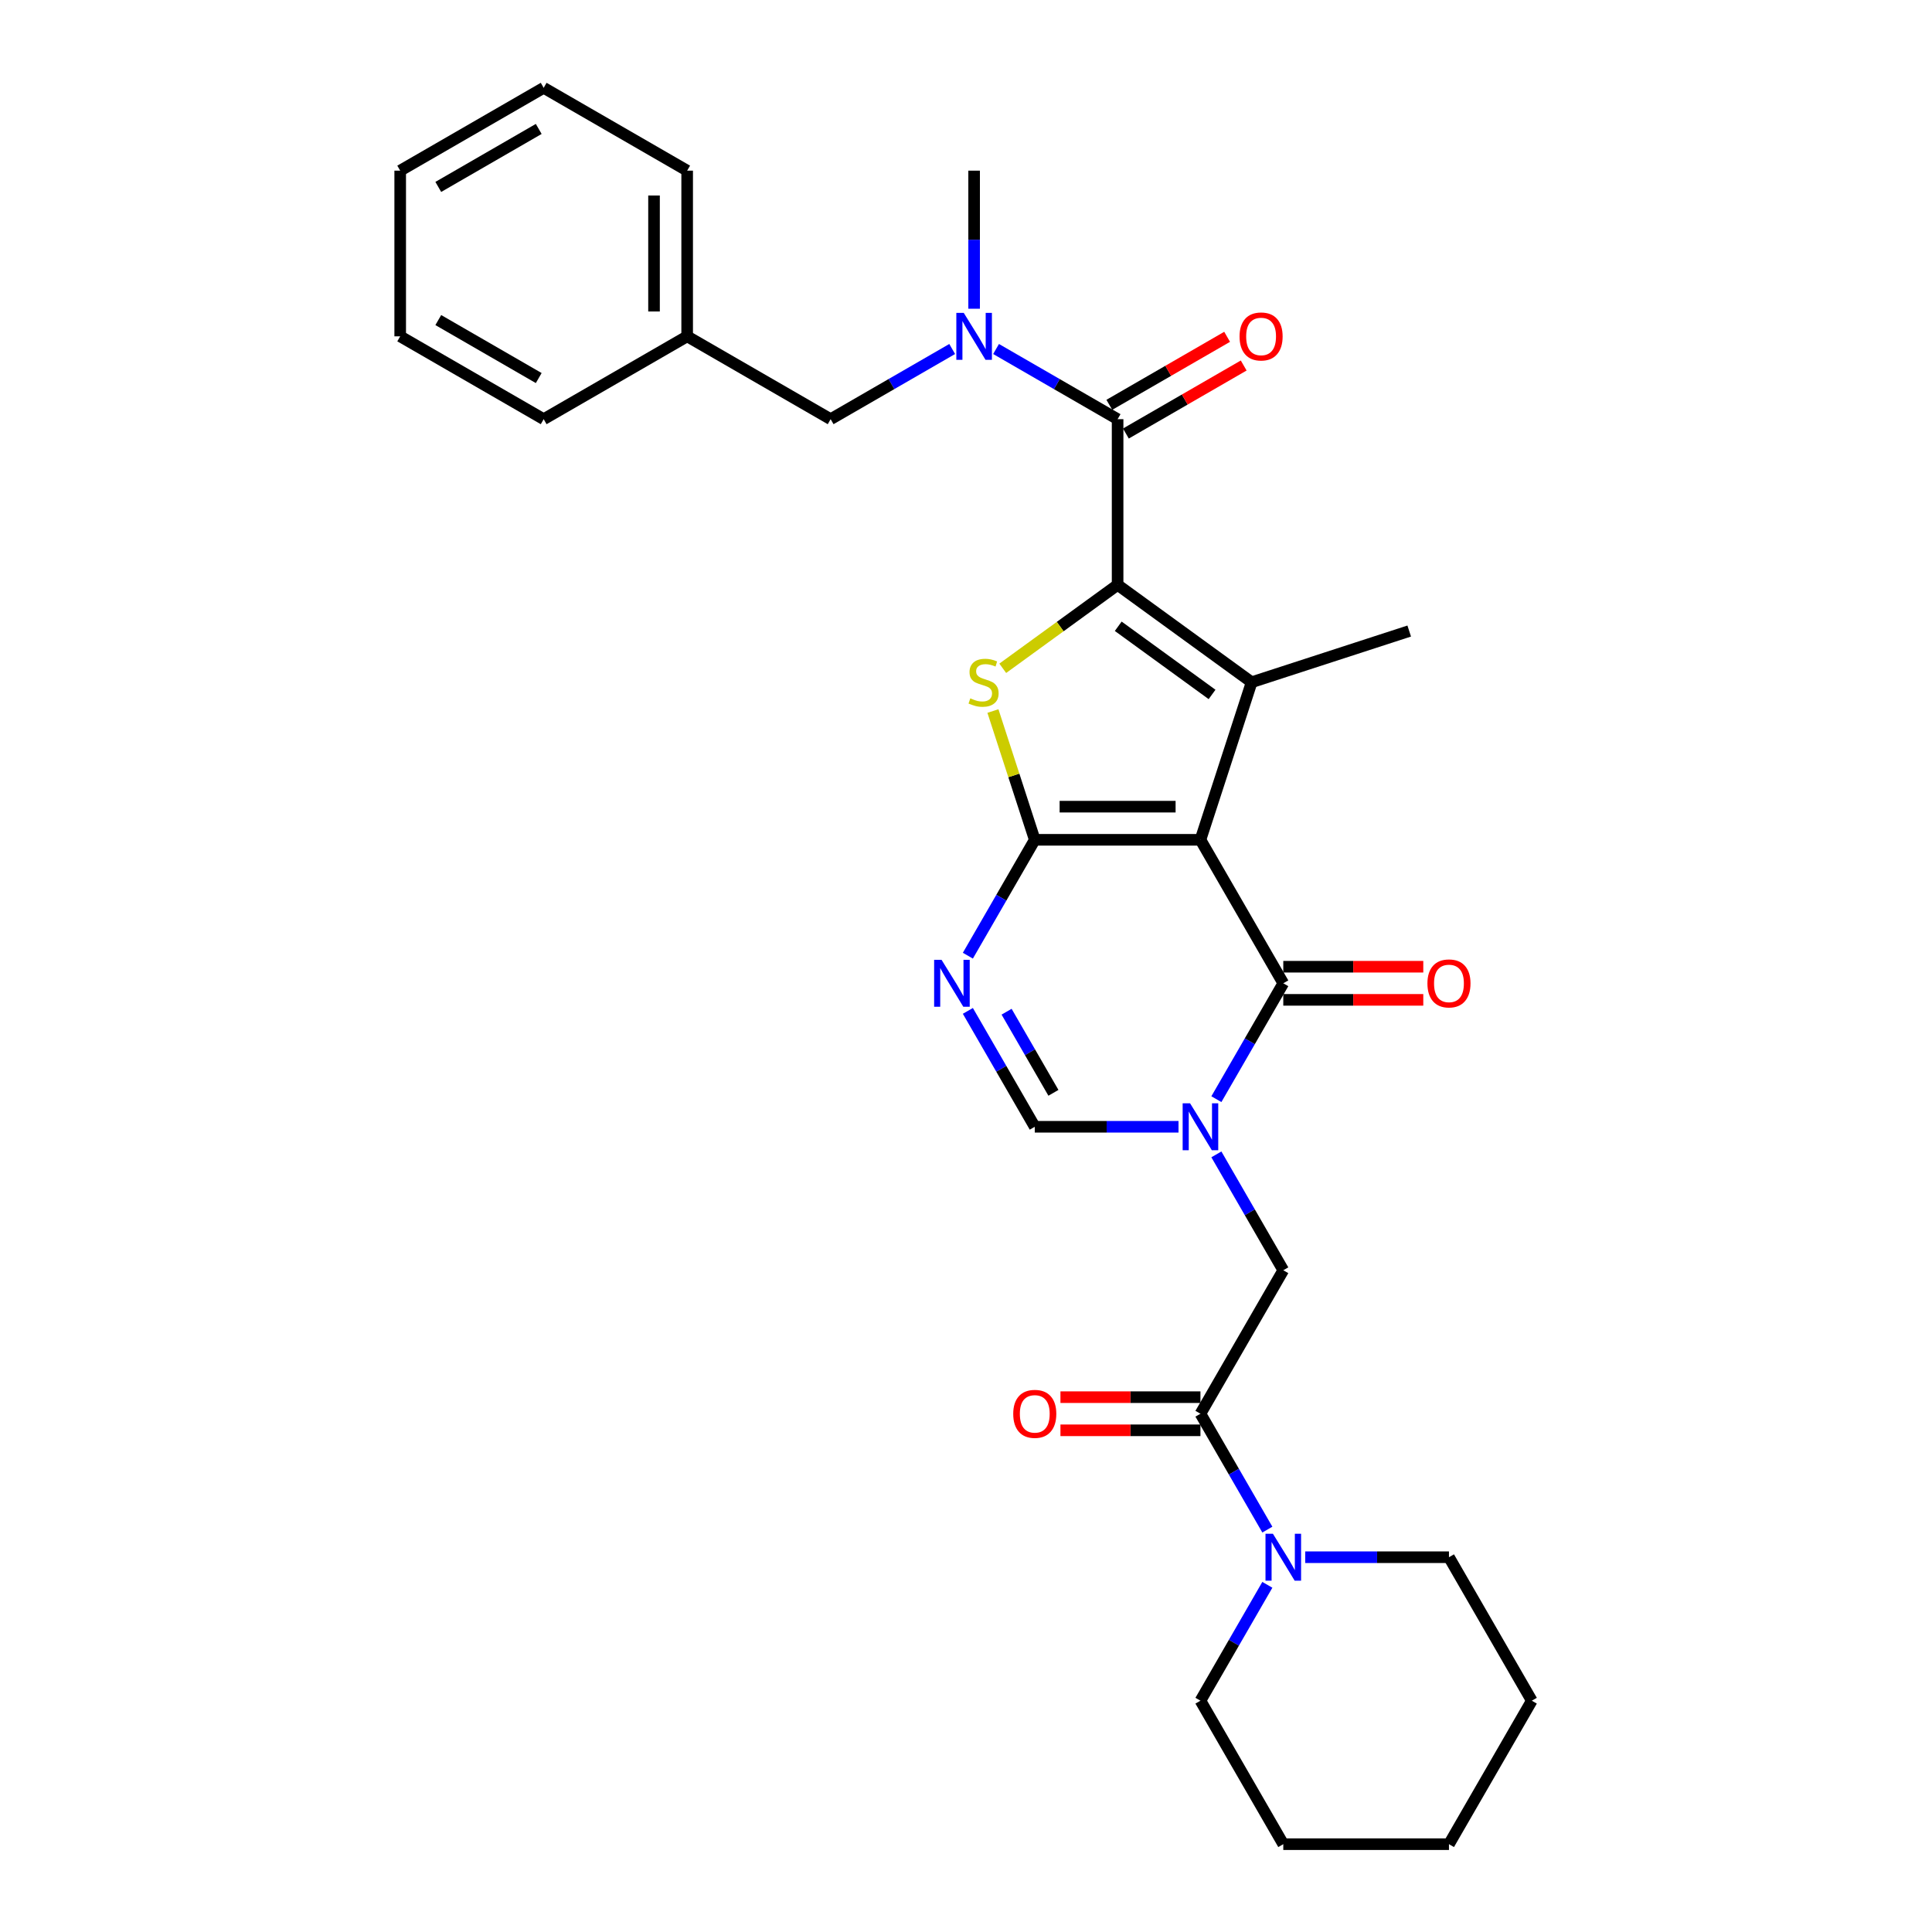 <?xml version='1.0' encoding='iso-8859-1'?>
<svg version='1.1' baseProfile='full'
              xmlns='http://www.w3.org/2000/svg'
                      xmlns:rdkit='http://www.rdkit.org/xml'
                      xmlns:xlink='http://www.w3.org/1999/xlink'
                  xml:space='preserve'
width='1000px' height='1000px' viewBox='0 0 1000 1000'>
<!-- END OF HEADER -->
<rect style='opacity:1.0;fill:#FFFFFF;stroke:none' width='1000' height='1000' x='0' y='0'> </rect>
<path class='bond-0' d='M 621.349,434.683 L 535.594,434.683' style='fill:none;fill-rule:evenodd;stroke:#000000;stroke-width:6px;stroke-linecap:butt;stroke-linejoin:miter;stroke-opacity:1' />
<path class='bond-0' d='M 608.486,417.532 L 548.457,417.532' style='fill:none;fill-rule:evenodd;stroke:#000000;stroke-width:6px;stroke-linecap:butt;stroke-linejoin:miter;stroke-opacity:1' />
<path class='bond-2' d='M 621.349,434.683 L 647.849,353.125' style='fill:none;fill-rule:evenodd;stroke:#000000;stroke-width:6px;stroke-linecap:butt;stroke-linejoin:miter;stroke-opacity:1' />
<path class='bond-5' d='M 621.349,434.683 L 664.226,508.949' style='fill:none;fill-rule:evenodd;stroke:#000000;stroke-width:6px;stroke-linecap:butt;stroke-linejoin:miter;stroke-opacity:1' />
<path class='bond-3' d='M 535.594,434.683 L 524.765,401.356' style='fill:none;fill-rule:evenodd;stroke:#000000;stroke-width:6px;stroke-linecap:butt;stroke-linejoin:miter;stroke-opacity:1' />
<path class='bond-3' d='M 524.765,401.356 L 513.937,368.029' style='fill:none;fill-rule:evenodd;stroke:#CCCC00;stroke-width:6px;stroke-linecap:butt;stroke-linejoin:miter;stroke-opacity:1' />
<path class='bond-6' d='M 535.594,434.683 L 518.279,464.673' style='fill:none;fill-rule:evenodd;stroke:#000000;stroke-width:6px;stroke-linecap:butt;stroke-linejoin:miter;stroke-opacity:1' />
<path class='bond-6' d='M 518.279,464.673 L 500.965,494.662' style='fill:none;fill-rule:evenodd;stroke:#0000FF;stroke-width:6px;stroke-linecap:butt;stroke-linejoin:miter;stroke-opacity:1' />
<path class='bond-1' d='M 578.471,302.72 L 647.849,353.125' style='fill:none;fill-rule:evenodd;stroke:#000000;stroke-width:6px;stroke-linecap:butt;stroke-linejoin:miter;stroke-opacity:1' />
<path class='bond-1' d='M 578.797,324.156 L 627.361,359.44' style='fill:none;fill-rule:evenodd;stroke:#000000;stroke-width:6px;stroke-linecap:butt;stroke-linejoin:miter;stroke-opacity:1' />
<path class='bond-7' d='M 578.471,302.72 L 578.471,216.965' style='fill:none;fill-rule:evenodd;stroke:#000000;stroke-width:6px;stroke-linecap:butt;stroke-linejoin:miter;stroke-opacity:1' />
<path class='bond-30' d='M 578.471,302.72 L 548.748,324.315' style='fill:none;fill-rule:evenodd;stroke:#000000;stroke-width:6px;stroke-linecap:butt;stroke-linejoin:miter;stroke-opacity:1' />
<path class='bond-30' d='M 548.748,324.315 L 519.024,345.91' style='fill:none;fill-rule:evenodd;stroke:#CCCC00;stroke-width:6px;stroke-linecap:butt;stroke-linejoin:miter;stroke-opacity:1' />
<path class='bond-17' d='M 647.849,353.125 L 729.406,326.625' style='fill:none;fill-rule:evenodd;stroke:#000000;stroke-width:6px;stroke-linecap:butt;stroke-linejoin:miter;stroke-opacity:1' />
<path class='bond-4' d='M 629.597,568.928 L 646.912,538.939' style='fill:none;fill-rule:evenodd;stroke:#0000FF;stroke-width:6px;stroke-linecap:butt;stroke-linejoin:miter;stroke-opacity:1' />
<path class='bond-4' d='M 646.912,538.939 L 664.226,508.949' style='fill:none;fill-rule:evenodd;stroke:#000000;stroke-width:6px;stroke-linecap:butt;stroke-linejoin:miter;stroke-opacity:1' />
<path class='bond-8' d='M 609.995,583.215 L 572.794,583.215' style='fill:none;fill-rule:evenodd;stroke:#0000FF;stroke-width:6px;stroke-linecap:butt;stroke-linejoin:miter;stroke-opacity:1' />
<path class='bond-8' d='M 572.794,583.215 L 535.594,583.215' style='fill:none;fill-rule:evenodd;stroke:#000000;stroke-width:6px;stroke-linecap:butt;stroke-linejoin:miter;stroke-opacity:1' />
<path class='bond-11' d='M 629.597,597.502 L 646.912,627.492' style='fill:none;fill-rule:evenodd;stroke:#0000FF;stroke-width:6px;stroke-linecap:butt;stroke-linejoin:miter;stroke-opacity:1' />
<path class='bond-11' d='M 646.912,627.492 L 664.226,657.481' style='fill:none;fill-rule:evenodd;stroke:#000000;stroke-width:6px;stroke-linecap:butt;stroke-linejoin:miter;stroke-opacity:1' />
<path class='bond-13' d='M 664.226,517.525 L 700.458,517.525' style='fill:none;fill-rule:evenodd;stroke:#000000;stroke-width:6px;stroke-linecap:butt;stroke-linejoin:miter;stroke-opacity:1' />
<path class='bond-13' d='M 700.458,517.525 L 736.689,517.525' style='fill:none;fill-rule:evenodd;stroke:#FF0000;stroke-width:6px;stroke-linecap:butt;stroke-linejoin:miter;stroke-opacity:1' />
<path class='bond-13' d='M 664.226,500.374 L 700.458,500.374' style='fill:none;fill-rule:evenodd;stroke:#000000;stroke-width:6px;stroke-linecap:butt;stroke-linejoin:miter;stroke-opacity:1' />
<path class='bond-13' d='M 700.458,500.374 L 736.689,500.374' style='fill:none;fill-rule:evenodd;stroke:#FF0000;stroke-width:6px;stroke-linecap:butt;stroke-linejoin:miter;stroke-opacity:1' />
<path class='bond-31' d='M 500.965,523.236 L 518.279,553.226' style='fill:none;fill-rule:evenodd;stroke:#0000FF;stroke-width:6px;stroke-linecap:butt;stroke-linejoin:miter;stroke-opacity:1' />
<path class='bond-31' d='M 518.279,553.226 L 535.594,583.215' style='fill:none;fill-rule:evenodd;stroke:#000000;stroke-width:6px;stroke-linecap:butt;stroke-linejoin:miter;stroke-opacity:1' />
<path class='bond-31' d='M 521.012,523.657 L 533.132,544.65' style='fill:none;fill-rule:evenodd;stroke:#0000FF;stroke-width:6px;stroke-linecap:butt;stroke-linejoin:miter;stroke-opacity:1' />
<path class='bond-31' d='M 533.132,544.65 L 545.253,565.643' style='fill:none;fill-rule:evenodd;stroke:#000000;stroke-width:6px;stroke-linecap:butt;stroke-linejoin:miter;stroke-opacity:1' />
<path class='bond-10' d='M 578.471,216.965 L 547.015,198.803' style='fill:none;fill-rule:evenodd;stroke:#000000;stroke-width:6px;stroke-linecap:butt;stroke-linejoin:miter;stroke-opacity:1' />
<path class='bond-10' d='M 547.015,198.803 L 515.559,180.642' style='fill:none;fill-rule:evenodd;stroke:#0000FF;stroke-width:6px;stroke-linecap:butt;stroke-linejoin:miter;stroke-opacity:1' />
<path class='bond-14' d='M 582.759,224.391 L 613.246,206.79' style='fill:none;fill-rule:evenodd;stroke:#000000;stroke-width:6px;stroke-linecap:butt;stroke-linejoin:miter;stroke-opacity:1' />
<path class='bond-14' d='M 613.246,206.79 L 643.733,189.188' style='fill:none;fill-rule:evenodd;stroke:#FF0000;stroke-width:6px;stroke-linecap:butt;stroke-linejoin:miter;stroke-opacity:1' />
<path class='bond-14' d='M 574.184,209.538 L 604.671,191.936' style='fill:none;fill-rule:evenodd;stroke:#000000;stroke-width:6px;stroke-linecap:butt;stroke-linejoin:miter;stroke-opacity:1' />
<path class='bond-14' d='M 604.671,191.936 L 635.158,174.335' style='fill:none;fill-rule:evenodd;stroke:#FF0000;stroke-width:6px;stroke-linecap:butt;stroke-linejoin:miter;stroke-opacity:1' />
<path class='bond-9' d='M 621.349,731.747 L 664.226,657.481' style='fill:none;fill-rule:evenodd;stroke:#000000;stroke-width:6px;stroke-linecap:butt;stroke-linejoin:miter;stroke-opacity:1' />
<path class='bond-12' d='M 621.349,731.747 L 638.663,761.737' style='fill:none;fill-rule:evenodd;stroke:#000000;stroke-width:6px;stroke-linecap:butt;stroke-linejoin:miter;stroke-opacity:1' />
<path class='bond-12' d='M 638.663,761.737 L 655.978,791.727' style='fill:none;fill-rule:evenodd;stroke:#0000FF;stroke-width:6px;stroke-linecap:butt;stroke-linejoin:miter;stroke-opacity:1' />
<path class='bond-16' d='M 621.349,723.172 L 585.117,723.172' style='fill:none;fill-rule:evenodd;stroke:#000000;stroke-width:6px;stroke-linecap:butt;stroke-linejoin:miter;stroke-opacity:1' />
<path class='bond-16' d='M 585.117,723.172 L 548.886,723.172' style='fill:none;fill-rule:evenodd;stroke:#FF0000;stroke-width:6px;stroke-linecap:butt;stroke-linejoin:miter;stroke-opacity:1' />
<path class='bond-16' d='M 621.349,740.323 L 585.117,740.323' style='fill:none;fill-rule:evenodd;stroke:#000000;stroke-width:6px;stroke-linecap:butt;stroke-linejoin:miter;stroke-opacity:1' />
<path class='bond-16' d='M 585.117,740.323 L 548.886,740.323' style='fill:none;fill-rule:evenodd;stroke:#FF0000;stroke-width:6px;stroke-linecap:butt;stroke-linejoin:miter;stroke-opacity:1' />
<path class='bond-15' d='M 492.851,180.642 L 461.395,198.803' style='fill:none;fill-rule:evenodd;stroke:#0000FF;stroke-width:6px;stroke-linecap:butt;stroke-linejoin:miter;stroke-opacity:1' />
<path class='bond-15' d='M 461.395,198.803 L 429.939,216.965' style='fill:none;fill-rule:evenodd;stroke:#000000;stroke-width:6px;stroke-linecap:butt;stroke-linejoin:miter;stroke-opacity:1' />
<path class='bond-21' d='M 504.205,159.8 L 504.205,124.066' style='fill:none;fill-rule:evenodd;stroke:#0000FF;stroke-width:6px;stroke-linecap:butt;stroke-linejoin:miter;stroke-opacity:1' />
<path class='bond-21' d='M 504.205,124.066 L 504.205,88.332' style='fill:none;fill-rule:evenodd;stroke:#000000;stroke-width:6px;stroke-linecap:butt;stroke-linejoin:miter;stroke-opacity:1' />
<path class='bond-19' d='M 655.978,820.3 L 638.663,850.29' style='fill:none;fill-rule:evenodd;stroke:#0000FF;stroke-width:6px;stroke-linecap:butt;stroke-linejoin:miter;stroke-opacity:1' />
<path class='bond-19' d='M 638.663,850.29 L 621.349,880.279' style='fill:none;fill-rule:evenodd;stroke:#000000;stroke-width:6px;stroke-linecap:butt;stroke-linejoin:miter;stroke-opacity:1' />
<path class='bond-20' d='M 675.58,806.013 L 712.781,806.013' style='fill:none;fill-rule:evenodd;stroke:#0000FF;stroke-width:6px;stroke-linecap:butt;stroke-linejoin:miter;stroke-opacity:1' />
<path class='bond-20' d='M 712.781,806.013 L 749.981,806.013' style='fill:none;fill-rule:evenodd;stroke:#000000;stroke-width:6px;stroke-linecap:butt;stroke-linejoin:miter;stroke-opacity:1' />
<path class='bond-18' d='M 429.939,216.965 L 355.673,174.087' style='fill:none;fill-rule:evenodd;stroke:#000000;stroke-width:6px;stroke-linecap:butt;stroke-linejoin:miter;stroke-opacity:1' />
<path class='bond-22' d='M 355.673,174.087 L 355.673,88.332' style='fill:none;fill-rule:evenodd;stroke:#000000;stroke-width:6px;stroke-linecap:butt;stroke-linejoin:miter;stroke-opacity:1' />
<path class='bond-22' d='M 338.522,161.224 L 338.522,101.195' style='fill:none;fill-rule:evenodd;stroke:#000000;stroke-width:6px;stroke-linecap:butt;stroke-linejoin:miter;stroke-opacity:1' />
<path class='bond-23' d='M 355.673,174.087 L 281.407,216.965' style='fill:none;fill-rule:evenodd;stroke:#000000;stroke-width:6px;stroke-linecap:butt;stroke-linejoin:miter;stroke-opacity:1' />
<path class='bond-24' d='M 621.349,880.279 L 664.226,954.545' style='fill:none;fill-rule:evenodd;stroke:#000000;stroke-width:6px;stroke-linecap:butt;stroke-linejoin:miter;stroke-opacity:1' />
<path class='bond-25' d='M 749.981,806.013 L 792.859,880.279' style='fill:none;fill-rule:evenodd;stroke:#000000;stroke-width:6px;stroke-linecap:butt;stroke-linejoin:miter;stroke-opacity:1' />
<path class='bond-27' d='M 355.673,88.332 L 281.407,45.455' style='fill:none;fill-rule:evenodd;stroke:#000000;stroke-width:6px;stroke-linecap:butt;stroke-linejoin:miter;stroke-opacity:1' />
<path class='bond-26' d='M 281.407,216.965 L 207.141,174.087' style='fill:none;fill-rule:evenodd;stroke:#000000;stroke-width:6px;stroke-linecap:butt;stroke-linejoin:miter;stroke-opacity:1' />
<path class='bond-26' d='M 278.843,195.68 L 226.856,165.666' style='fill:none;fill-rule:evenodd;stroke:#000000;stroke-width:6px;stroke-linecap:butt;stroke-linejoin:miter;stroke-opacity:1' />
<path class='bond-32' d='M 664.226,954.545 L 749.981,954.545' style='fill:none;fill-rule:evenodd;stroke:#000000;stroke-width:6px;stroke-linecap:butt;stroke-linejoin:miter;stroke-opacity:1' />
<path class='bond-28' d='M 792.859,880.279 L 749.981,954.545' style='fill:none;fill-rule:evenodd;stroke:#000000;stroke-width:6px;stroke-linecap:butt;stroke-linejoin:miter;stroke-opacity:1' />
<path class='bond-29' d='M 207.141,174.087 L 207.141,88.332' style='fill:none;fill-rule:evenodd;stroke:#000000;stroke-width:6px;stroke-linecap:butt;stroke-linejoin:miter;stroke-opacity:1' />
<path class='bond-33' d='M 281.407,45.455 L 207.141,88.332' style='fill:none;fill-rule:evenodd;stroke:#000000;stroke-width:6px;stroke-linecap:butt;stroke-linejoin:miter;stroke-opacity:1' />
<path class='bond-33' d='M 278.843,66.739 L 226.856,96.754' style='fill:none;fill-rule:evenodd;stroke:#000000;stroke-width:6px;stroke-linecap:butt;stroke-linejoin:miter;stroke-opacity:1' />
<path  class='atom-4' d='M 502.234 361.461
Q 502.508 361.564, 503.64 362.044
Q 504.772 362.524, 506.007 362.833
Q 507.276 363.107, 508.511 363.107
Q 510.809 363.107, 512.147 362.009
Q 513.485 360.877, 513.485 358.922
Q 513.485 357.584, 512.799 356.761
Q 512.147 355.938, 511.118 355.492
Q 510.089 355.046, 508.374 354.532
Q 506.213 353.88, 504.909 353.262
Q 503.64 352.645, 502.714 351.342
Q 501.822 350.038, 501.822 347.843
Q 501.822 344.79, 503.88 342.903
Q 505.973 341.017, 510.089 341.017
Q 512.902 341.017, 516.092 342.354
L 515.303 344.996
Q 512.387 343.795, 510.192 343.795
Q 507.825 343.795, 506.521 344.79
Q 505.218 345.75, 505.252 347.431
Q 505.252 348.735, 505.904 349.524
Q 506.59 350.312, 507.55 350.758
Q 508.545 351.204, 510.192 351.719
Q 512.387 352.405, 513.69 353.091
Q 514.994 353.777, 515.92 355.183
Q 516.881 356.555, 516.881 358.922
Q 516.881 362.284, 514.617 364.102
Q 512.387 365.886, 508.648 365.886
Q 506.487 365.886, 504.841 365.405
Q 503.228 364.959, 501.307 364.17
L 502.234 361.461
' fill='#CCCC00'/>
<path  class='atom-5' d='M 615.981 571.072
L 623.939 583.936
Q 624.728 585.205, 625.997 587.503
Q 627.266 589.801, 627.335 589.938
L 627.335 571.072
L 630.559 571.072
L 630.559 595.358
L 627.232 595.358
L 618.69 581.294
Q 617.696 579.648, 616.632 577.761
Q 615.603 575.875, 615.295 575.291
L 615.295 595.358
L 612.139 595.358
L 612.139 571.072
L 615.981 571.072
' fill='#0000FF'/>
<path  class='atom-7' d='M 487.348 496.806
L 495.306 509.67
Q 496.095 510.939, 497.364 513.237
Q 498.633 515.535, 498.702 515.672
L 498.702 496.806
L 501.926 496.806
L 501.926 521.092
L 498.599 521.092
L 490.058 507.028
Q 489.063 505.382, 488 503.495
Q 486.971 501.609, 486.662 501.025
L 486.662 521.092
L 483.506 521.092
L 483.506 496.806
L 487.348 496.806
' fill='#0000FF'/>
<path  class='atom-11' d='M 498.837 161.944
L 506.795 174.807
Q 507.584 176.077, 508.853 178.375
Q 510.122 180.673, 510.191 180.81
L 510.191 161.944
L 513.415 161.944
L 513.415 186.23
L 510.088 186.23
L 501.547 172.166
Q 500.552 170.52, 499.489 168.633
Q 498.46 166.746, 498.151 166.163
L 498.151 186.23
L 494.995 186.23
L 494.995 161.944
L 498.837 161.944
' fill='#0000FF'/>
<path  class='atom-13' d='M 658.858 793.87
L 666.816 806.734
Q 667.605 808.003, 668.874 810.301
Q 670.143 812.599, 670.212 812.737
L 670.212 793.87
L 673.436 793.87
L 673.436 818.156
L 670.109 818.156
L 661.568 804.092
Q 660.573 802.446, 659.51 800.559
Q 658.481 798.673, 658.172 798.09
L 658.172 818.156
L 655.016 818.156
L 655.016 793.87
L 658.858 793.87
' fill='#0000FF'/>
<path  class='atom-14' d='M 738.833 509.018
Q 738.833 503.186, 741.715 499.928
Q 744.596 496.669, 749.981 496.669
Q 755.367 496.669, 758.248 499.928
Q 761.13 503.186, 761.13 509.018
Q 761.13 514.918, 758.214 518.279
Q 755.298 521.607, 749.981 521.607
Q 744.63 521.607, 741.715 518.279
Q 738.833 514.952, 738.833 509.018
M 749.981 518.862
Q 753.686 518.862, 755.676 516.393
Q 757.699 513.889, 757.699 509.018
Q 757.699 504.25, 755.676 501.849
Q 753.686 499.413, 749.981 499.413
Q 746.277 499.413, 744.253 501.814
Q 742.263 504.215, 742.263 509.018
Q 742.263 513.923, 744.253 516.393
Q 746.277 518.862, 749.981 518.862
' fill='#FF0000'/>
<path  class='atom-15' d='M 641.589 174.156
Q 641.589 168.324, 644.471 165.066
Q 647.352 161.807, 652.737 161.807
Q 658.123 161.807, 661.004 165.066
Q 663.886 168.324, 663.886 174.156
Q 663.886 180.056, 660.97 183.417
Q 658.054 186.745, 652.737 186.745
Q 647.386 186.745, 644.471 183.417
Q 641.589 180.09, 641.589 174.156
M 652.737 184
Q 656.442 184, 658.431 181.531
Q 660.455 179.027, 660.455 174.156
Q 660.455 169.388, 658.431 166.987
Q 656.442 164.551, 652.737 164.551
Q 649.033 164.551, 647.009 166.952
Q 645.019 169.353, 645.019 174.156
Q 645.019 179.061, 647.009 181.531
Q 649.033 184, 652.737 184
' fill='#FF0000'/>
<path  class='atom-17' d='M 524.446 731.816
Q 524.446 725.985, 527.327 722.726
Q 530.208 719.467, 535.594 719.467
Q 540.979 719.467, 543.861 722.726
Q 546.742 725.985, 546.742 731.816
Q 546.742 737.716, 543.826 741.077
Q 540.911 744.405, 535.594 744.405
Q 530.243 744.405, 527.327 741.077
Q 524.446 737.75, 524.446 731.816
M 535.594 741.661
Q 539.298 741.661, 541.288 739.191
Q 543.312 736.687, 543.312 731.816
Q 543.312 727.048, 541.288 724.647
Q 539.298 722.211, 535.594 722.211
Q 531.889 722.211, 529.865 724.612
Q 527.876 727.014, 527.876 731.816
Q 527.876 736.721, 529.865 739.191
Q 531.889 741.661, 535.594 741.661
' fill='#FF0000'/>
</svg>
